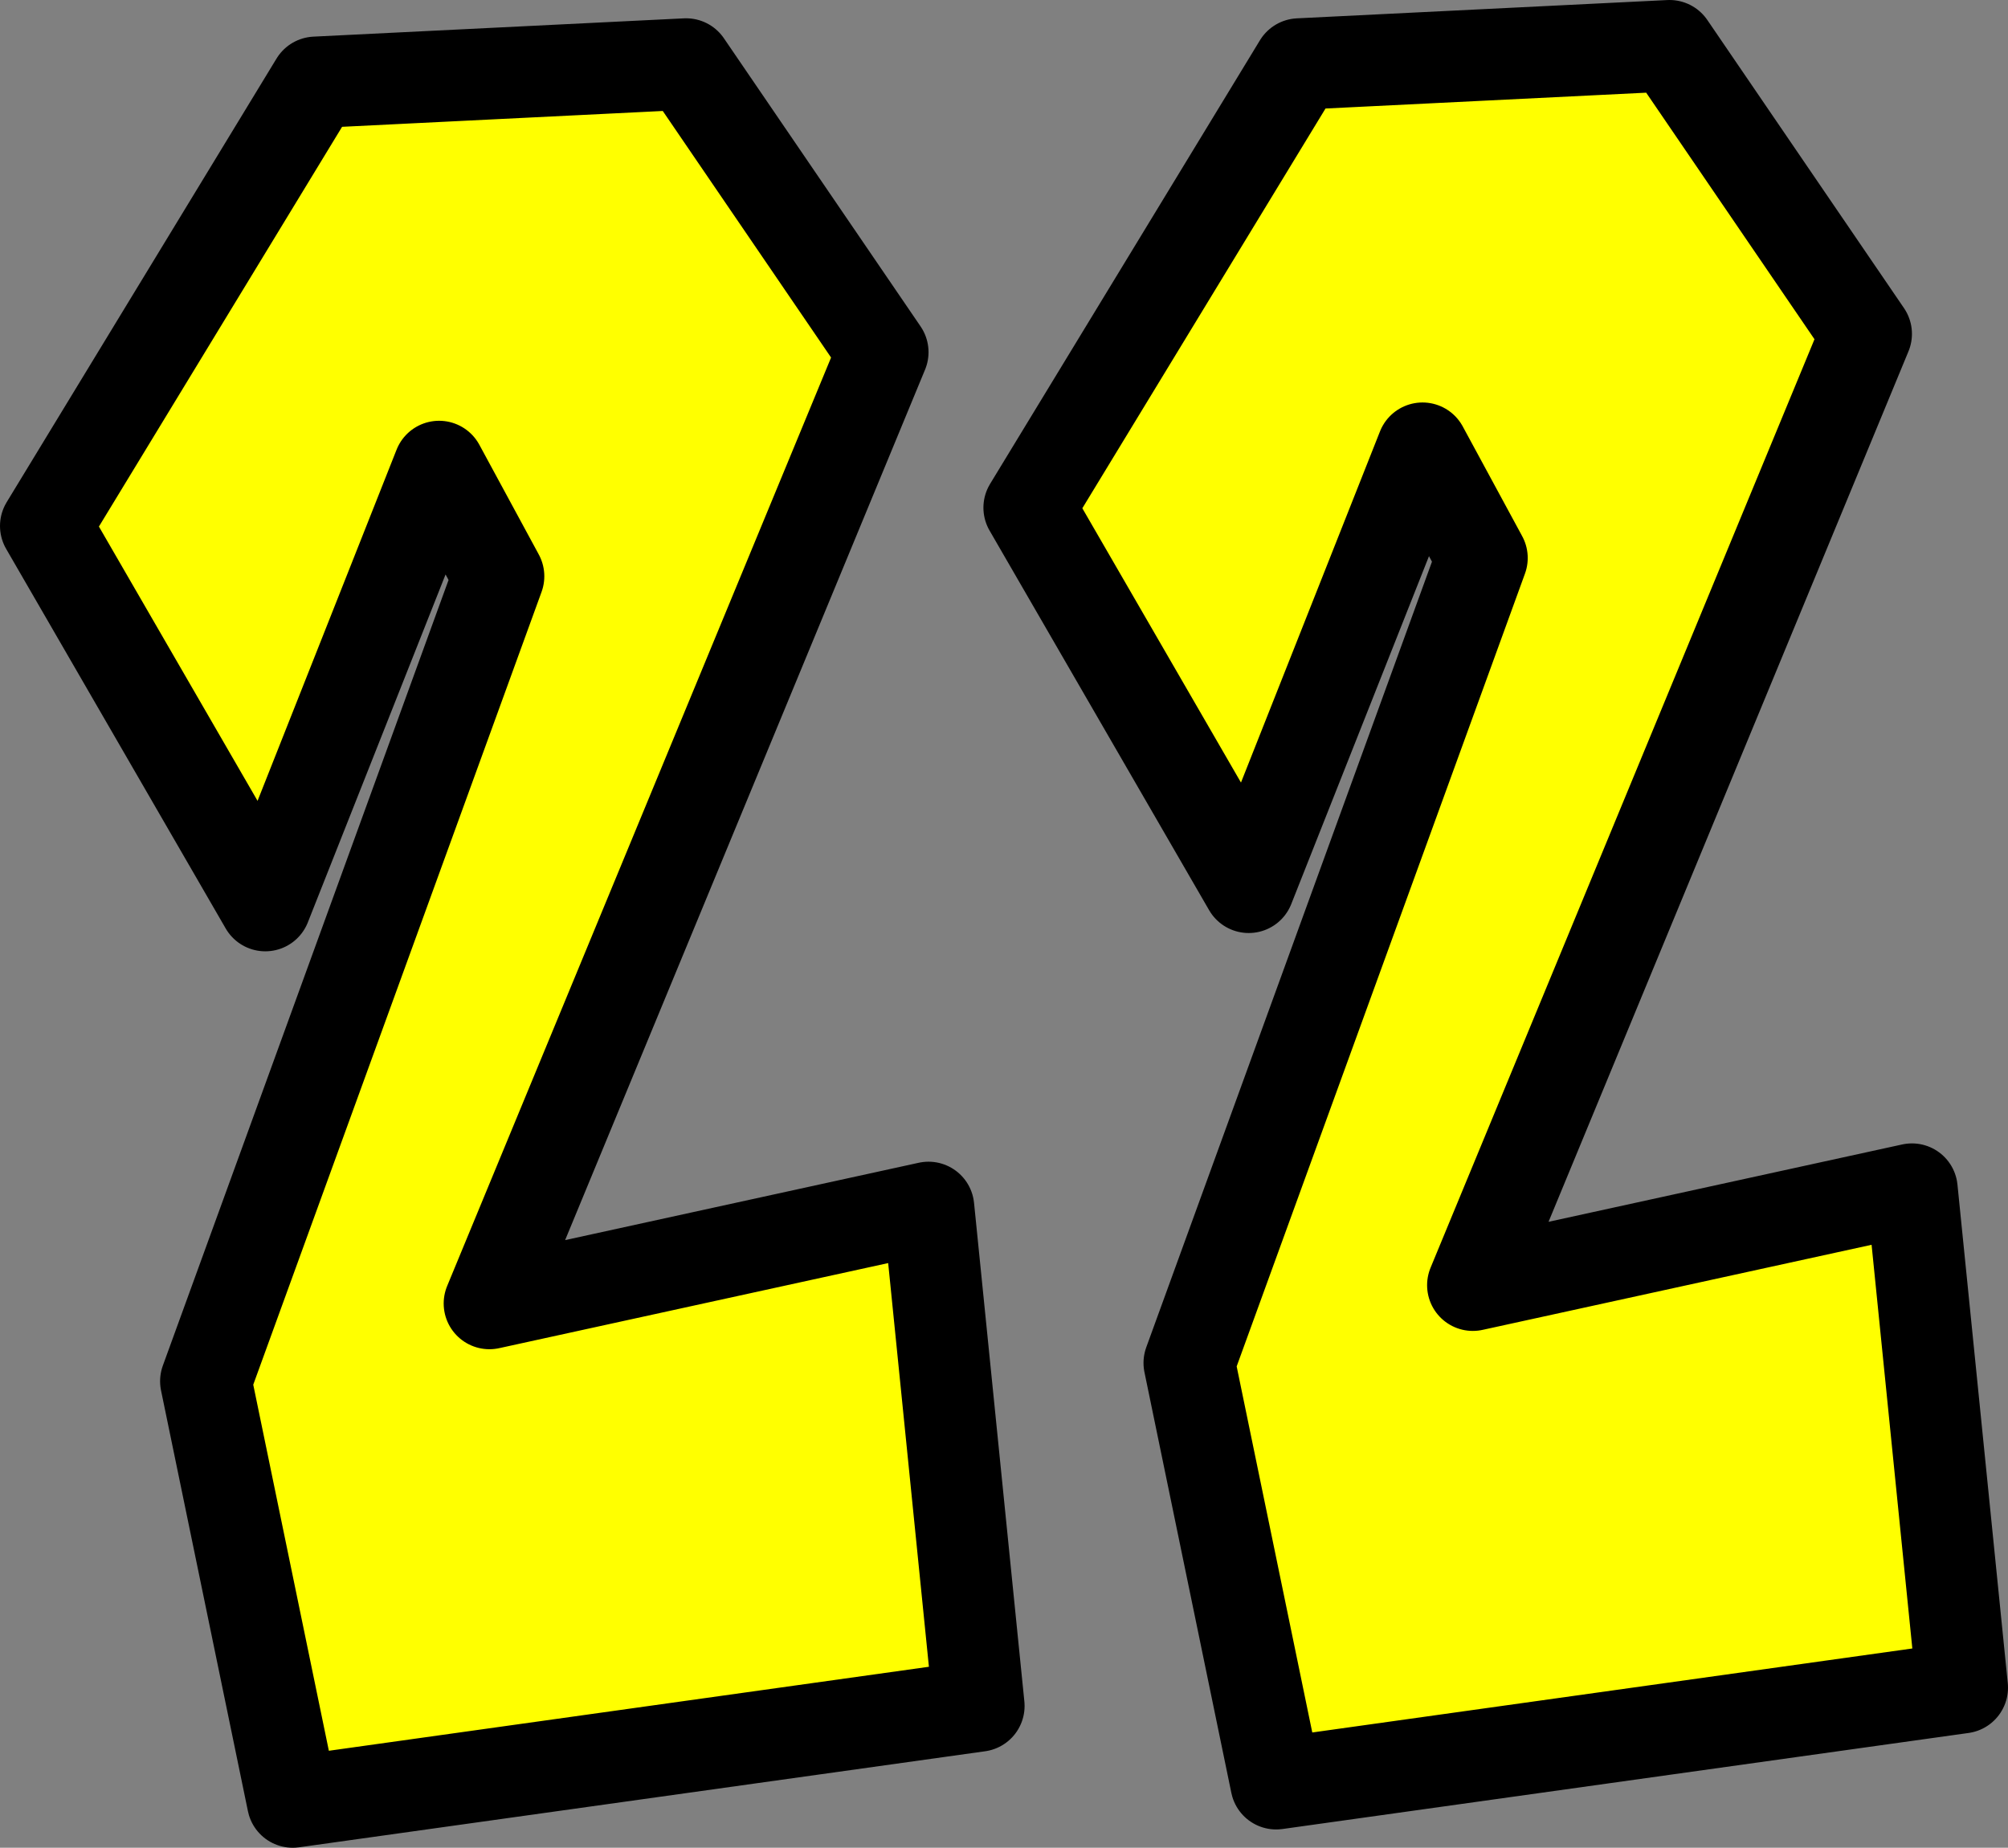 <?xml version="1.0" encoding="UTF-8" standalone="no"?>
<svg xmlns:xlink="http://www.w3.org/1999/xlink" height="20.2px" width="21.95px" xmlns="http://www.w3.org/2000/svg">
  <rect width="100%" height="100%" fill="#808080" stroke="none"/>
  <g transform="matrix(1.0, 0.0, 0.0, 1.0, -30.9, 9.3)">
    <path d="M34.35 -8.4 L38.4 -8.6 40.55 -5.45 36.25 4.95 41.05 3.9 41.6 9.35 34.1 10.4 33.15 5.8 36.35 -3.0 35.7 -4.2 33.8 0.6 31.4 -3.55 34.35 -8.4 M51.3 -5.65 L47.0 4.75 51.8 3.7 52.35 9.15 44.85 10.2 43.9 5.6 47.1 -3.2 46.45 -4.4 44.55 0.4 42.15 -3.75 45.1 -8.6 49.15 -8.8 51.3 -5.65" fill="#ffff00" fill-rule="evenodd" stroke="none"/>
    <path d="M34.35 -8.4 L38.4 -8.6 40.55 -5.45 36.25 4.95 41.05 3.9 41.6 9.35 34.1 10.4 33.15 5.8 36.35 -3.0 35.7 -4.2 33.8 0.6 31.4 -3.55 34.35 -8.4 M51.3 -5.65 L47.0 4.75 51.8 3.7 52.35 9.15 44.85 10.2 43.9 5.6 47.1 -3.2 46.45 -4.4 44.55 0.4 42.15 -3.75 45.1 -8.6 49.15 -8.8 51.3 -5.65" fill="none" stroke="#000000" stroke-linecap="round" stroke-linejoin="round" stroke-width="1.0"/>
  </g>
</svg>
